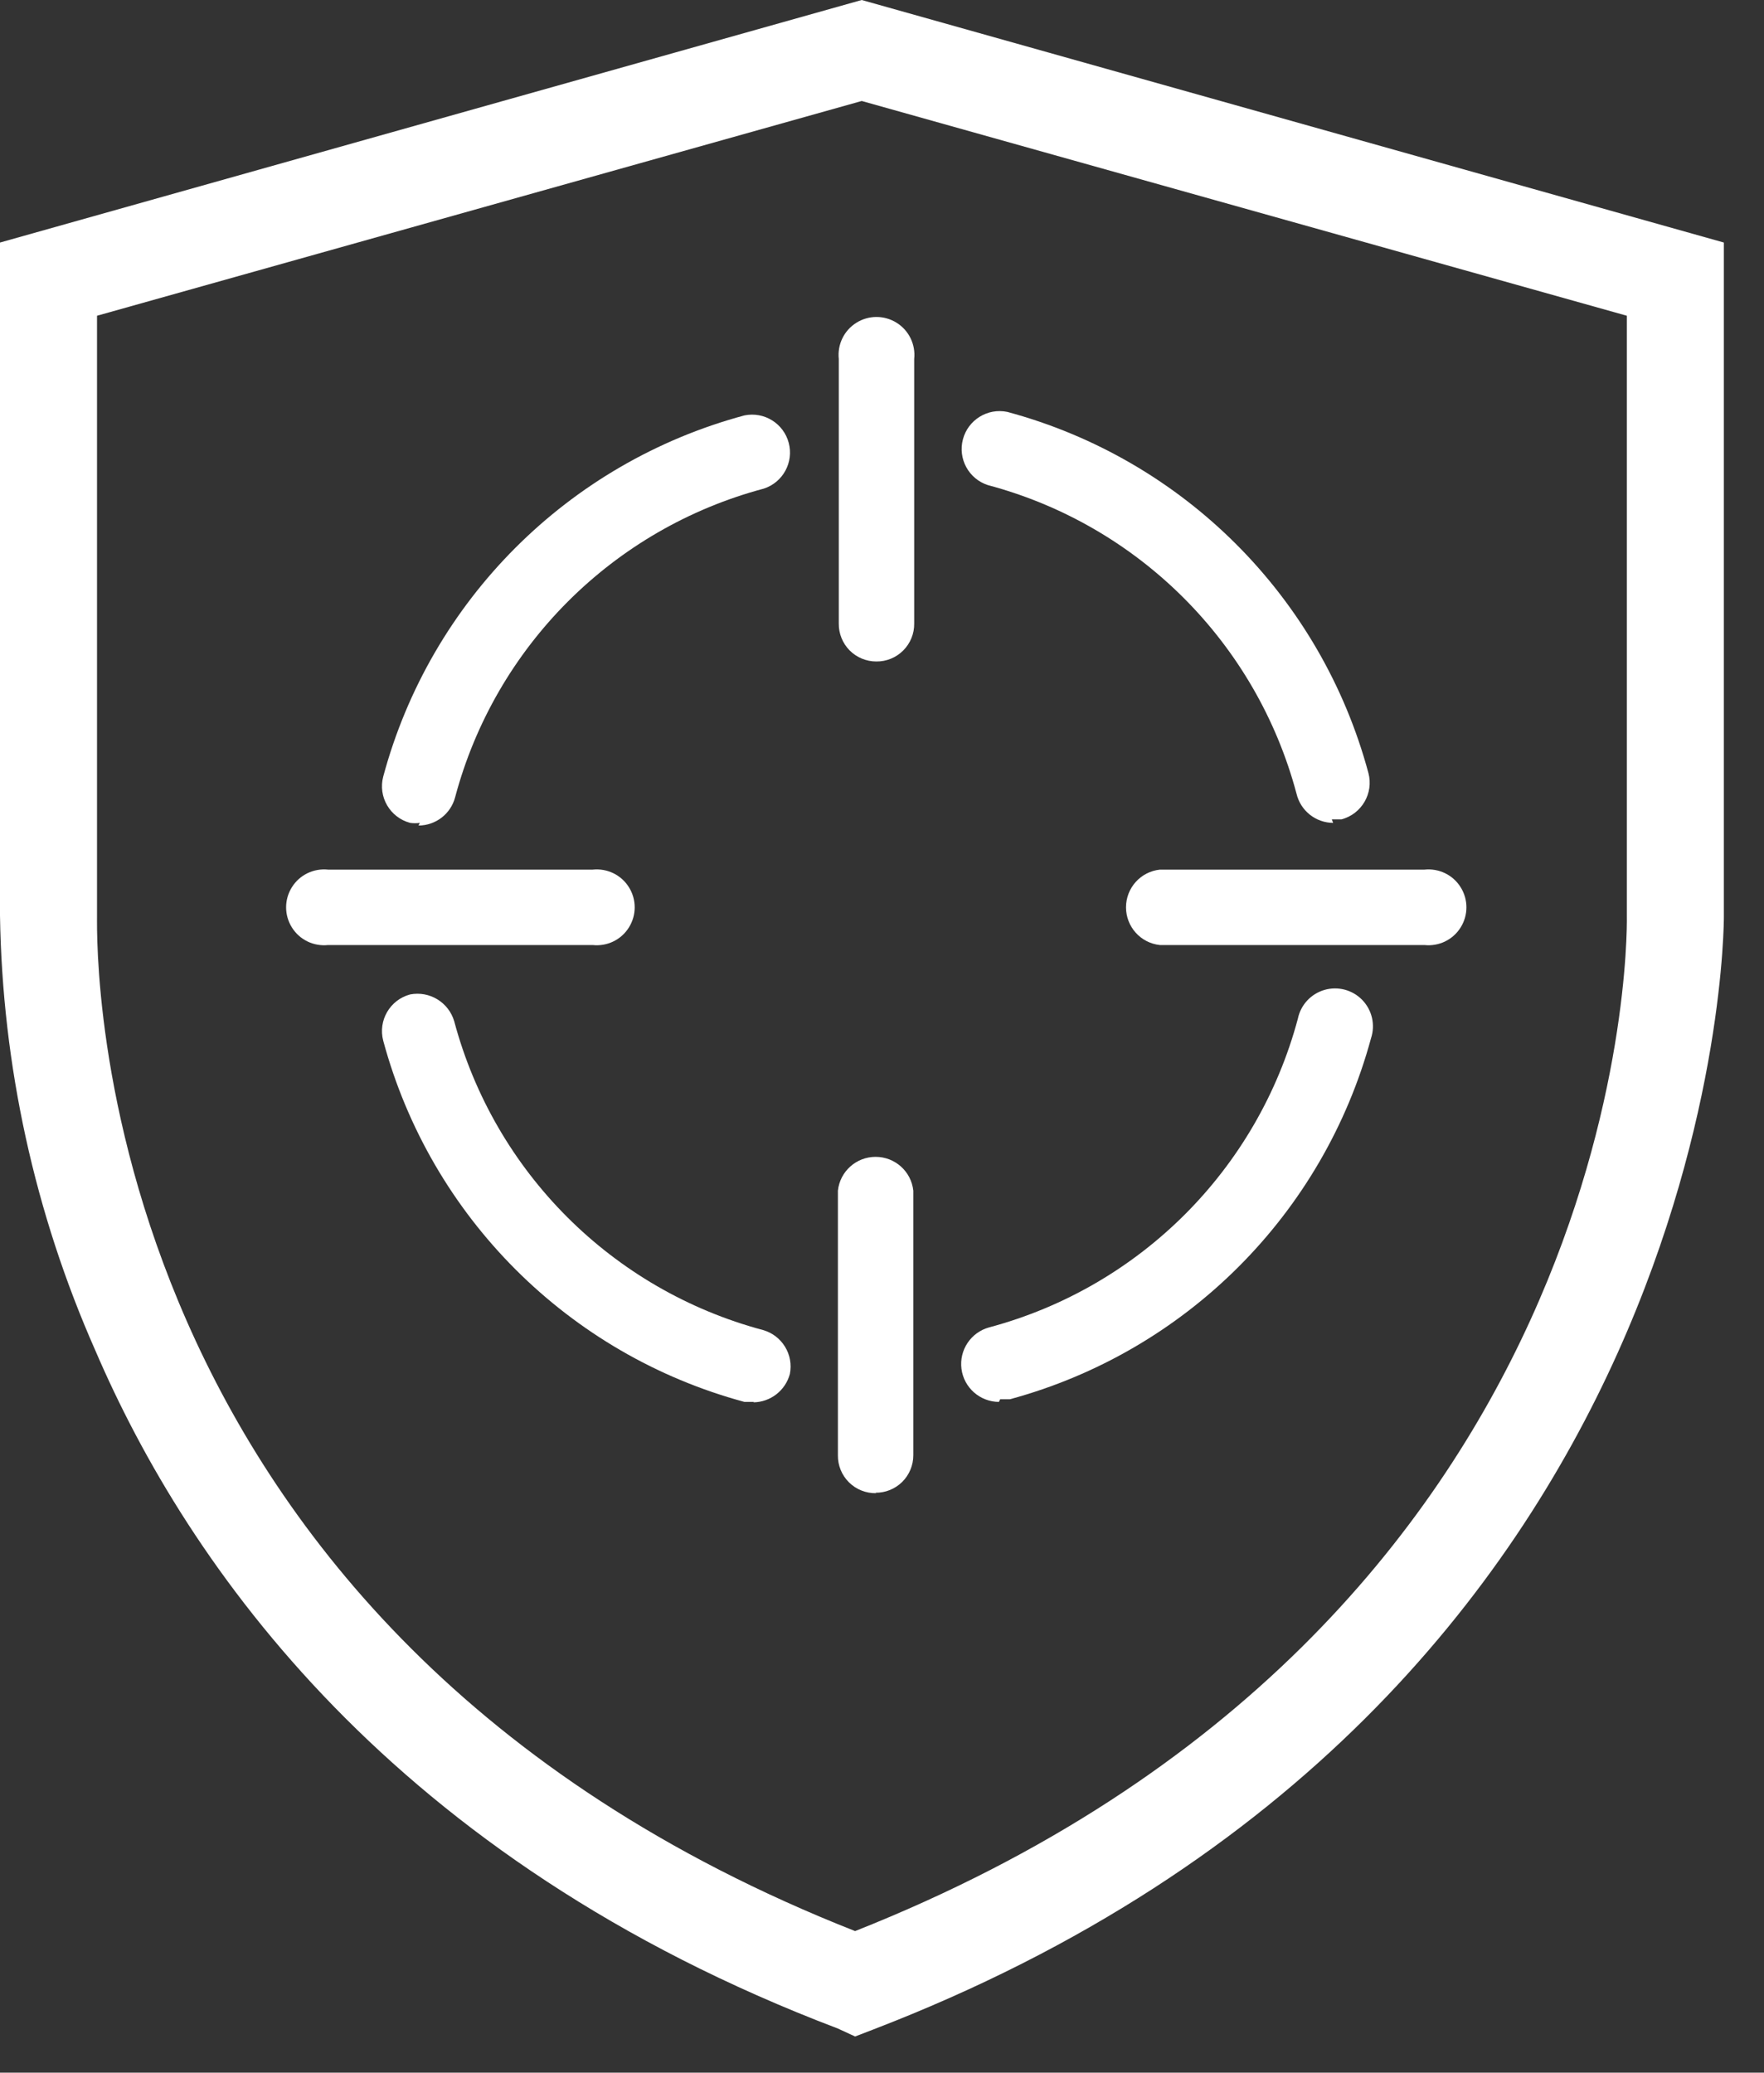 <?xml version="1.0" encoding="UTF-8"?>
<svg width="40px" height="47px" viewBox="0 0 40 47" version="1.1" xmlns="http://www.w3.org/2000/svg" xmlns:xlink="http://www.w3.org/1999/xlink">
    <rect x="0" y="0" width="40" height="47" fill="#333333" stroke="none"/>
    <title>Breeze_Icon4_Thailand</title>
    <g id="Page-1" stroke="none" stroke-width="1" fill="none" fill-rule="evenodd">
        <g id="Breeze_Icon4_Thailand" transform="translate(0, 0)" fill="#FFFFFF" fill-rule="nonzero">
            <path d="M19.39,46.18 L19,46 C8.89,42.16 4.26,35.51 2.16,30.62 C0.786,27.511 0.052,24.158 0,20.76 L0,5.5 L19.54,0 L39.09,5.5 L39.09,20.79 C39.09,20.96 39.09,38.61 19.78,46.03 L19.39,46.18 Z M2.2,7.16 L2.2,20.79 C2.2,21.49 1.91,36.9 19.39,43.79 C36.88,36.86 36.9,21.44 36.89,20.79 L36.89,7.16 L19.54,2.29 L2.2,7.16 Z" id="Shape"></path>
            <path d="M19.87,15 C19.643,15 19.425,14.909 19.265,14.748 C19.106,14.586 19.017,14.367 19.02,14.14 L19.02,8.14 C18.985,7.812 19.139,7.493 19.419,7.319 C19.698,7.144 20.052,7.144 20.331,7.319 C20.611,7.493 20.765,7.812 20.73,8.14 L20.73,14.14 C20.733,14.369 20.643,14.589 20.481,14.751 C20.319,14.913 20.099,15.003 19.87,15" id="Path"></path>
            <path d="M13.44,21.43 L7.44,21.43 C7.112,21.465 6.793,21.311 6.619,21.031 C6.444,20.752 6.444,20.398 6.619,20.119 C6.793,19.839 7.112,19.685 7.44,19.72 L13.44,19.72 C13.768,19.685 14.087,19.839 14.261,20.119 C14.436,20.398 14.436,20.752 14.261,21.031 C14.087,21.311 13.768,21.465 13.44,21.43" id="Path"></path>
            <path d="M19.87,33.86 C19.639,33.865 19.416,33.777 19.252,33.615 C19.088,33.453 18.997,33.231 19,33 L19,27 C19.047,26.563 19.416,26.233 19.855,26.233 C20.294,26.233 20.663,26.563 20.71,27 L20.71,33 C20.71,33.227 20.619,33.445 20.458,33.605 C20.296,33.764 20.077,33.853 19.85,33.85" id="Path"></path>
            <path d="M32.3,21.43 L26.3,21.43 C25.863,21.383 25.533,21.014 25.533,20.575 C25.533,20.136 25.863,19.767 26.3,19.72 L32.3,19.72 C32.628,19.685 32.947,19.839 33.121,20.119 C33.296,20.398 33.296,20.752 33.121,21.031 C32.947,21.311 32.628,21.465 32.3,21.43" id="Path"></path>
            <path d="M30.23,18.66 C29.834,18.657 29.492,18.385 29.4,18 C28.49,14.581 25.819,11.91 22.4,11 C21.966,10.859 21.718,10.403 21.835,9.962 C21.952,9.521 22.393,9.248 22.84,9.34 C26.835,10.414 29.956,13.535 31.03,17.53 C31.151,17.988 30.878,18.458 30.42,18.58 L30.2,18.58" id="Path"></path>
            <path d="M22.65,31.79 C22.22,31.787 21.858,31.468 21.802,31.041 C21.747,30.615 22.015,30.213 22.43,30.1 C25.847,29.186 28.516,26.517 29.43,23.1 C29.494,22.788 29.726,22.537 30.032,22.448 C30.338,22.359 30.668,22.446 30.89,22.675 C31.112,22.904 31.189,23.237 31.09,23.54 C30.008,27.531 26.891,30.648 22.9,31.73 L22.68,31.73" id="Path"></path>
            <path d="M17.1,31.79 L16.88,31.79 C12.887,30.712 9.768,27.593 8.69,23.6 C8.569,23.142 8.842,22.672 9.3,22.55 C9.741,22.465 10.174,22.729 10.3,23.16 C11.214,26.577 13.883,29.246 17.3,30.16 C17.734,30.282 18,30.718 17.91,31.16 C17.807,31.535 17.469,31.796 17.08,31.8" id="Path"></path>
            <path d="M9.52,18.66 C9.447,18.67 9.373,18.67 9.3,18.66 C8.842,18.538 8.569,18.068 8.69,17.61 C9.764,13.615 12.885,10.494 16.88,9.42 C17.327,9.328 17.768,9.601 17.885,10.042 C18.002,10.483 17.754,10.939 17.32,11.08 C13.901,11.99 11.23,14.661 10.32,18.08 C10.22,18.457 9.88,18.719 9.49,18.72" id="Path"></path>
        </g>
    </g>
</svg>
